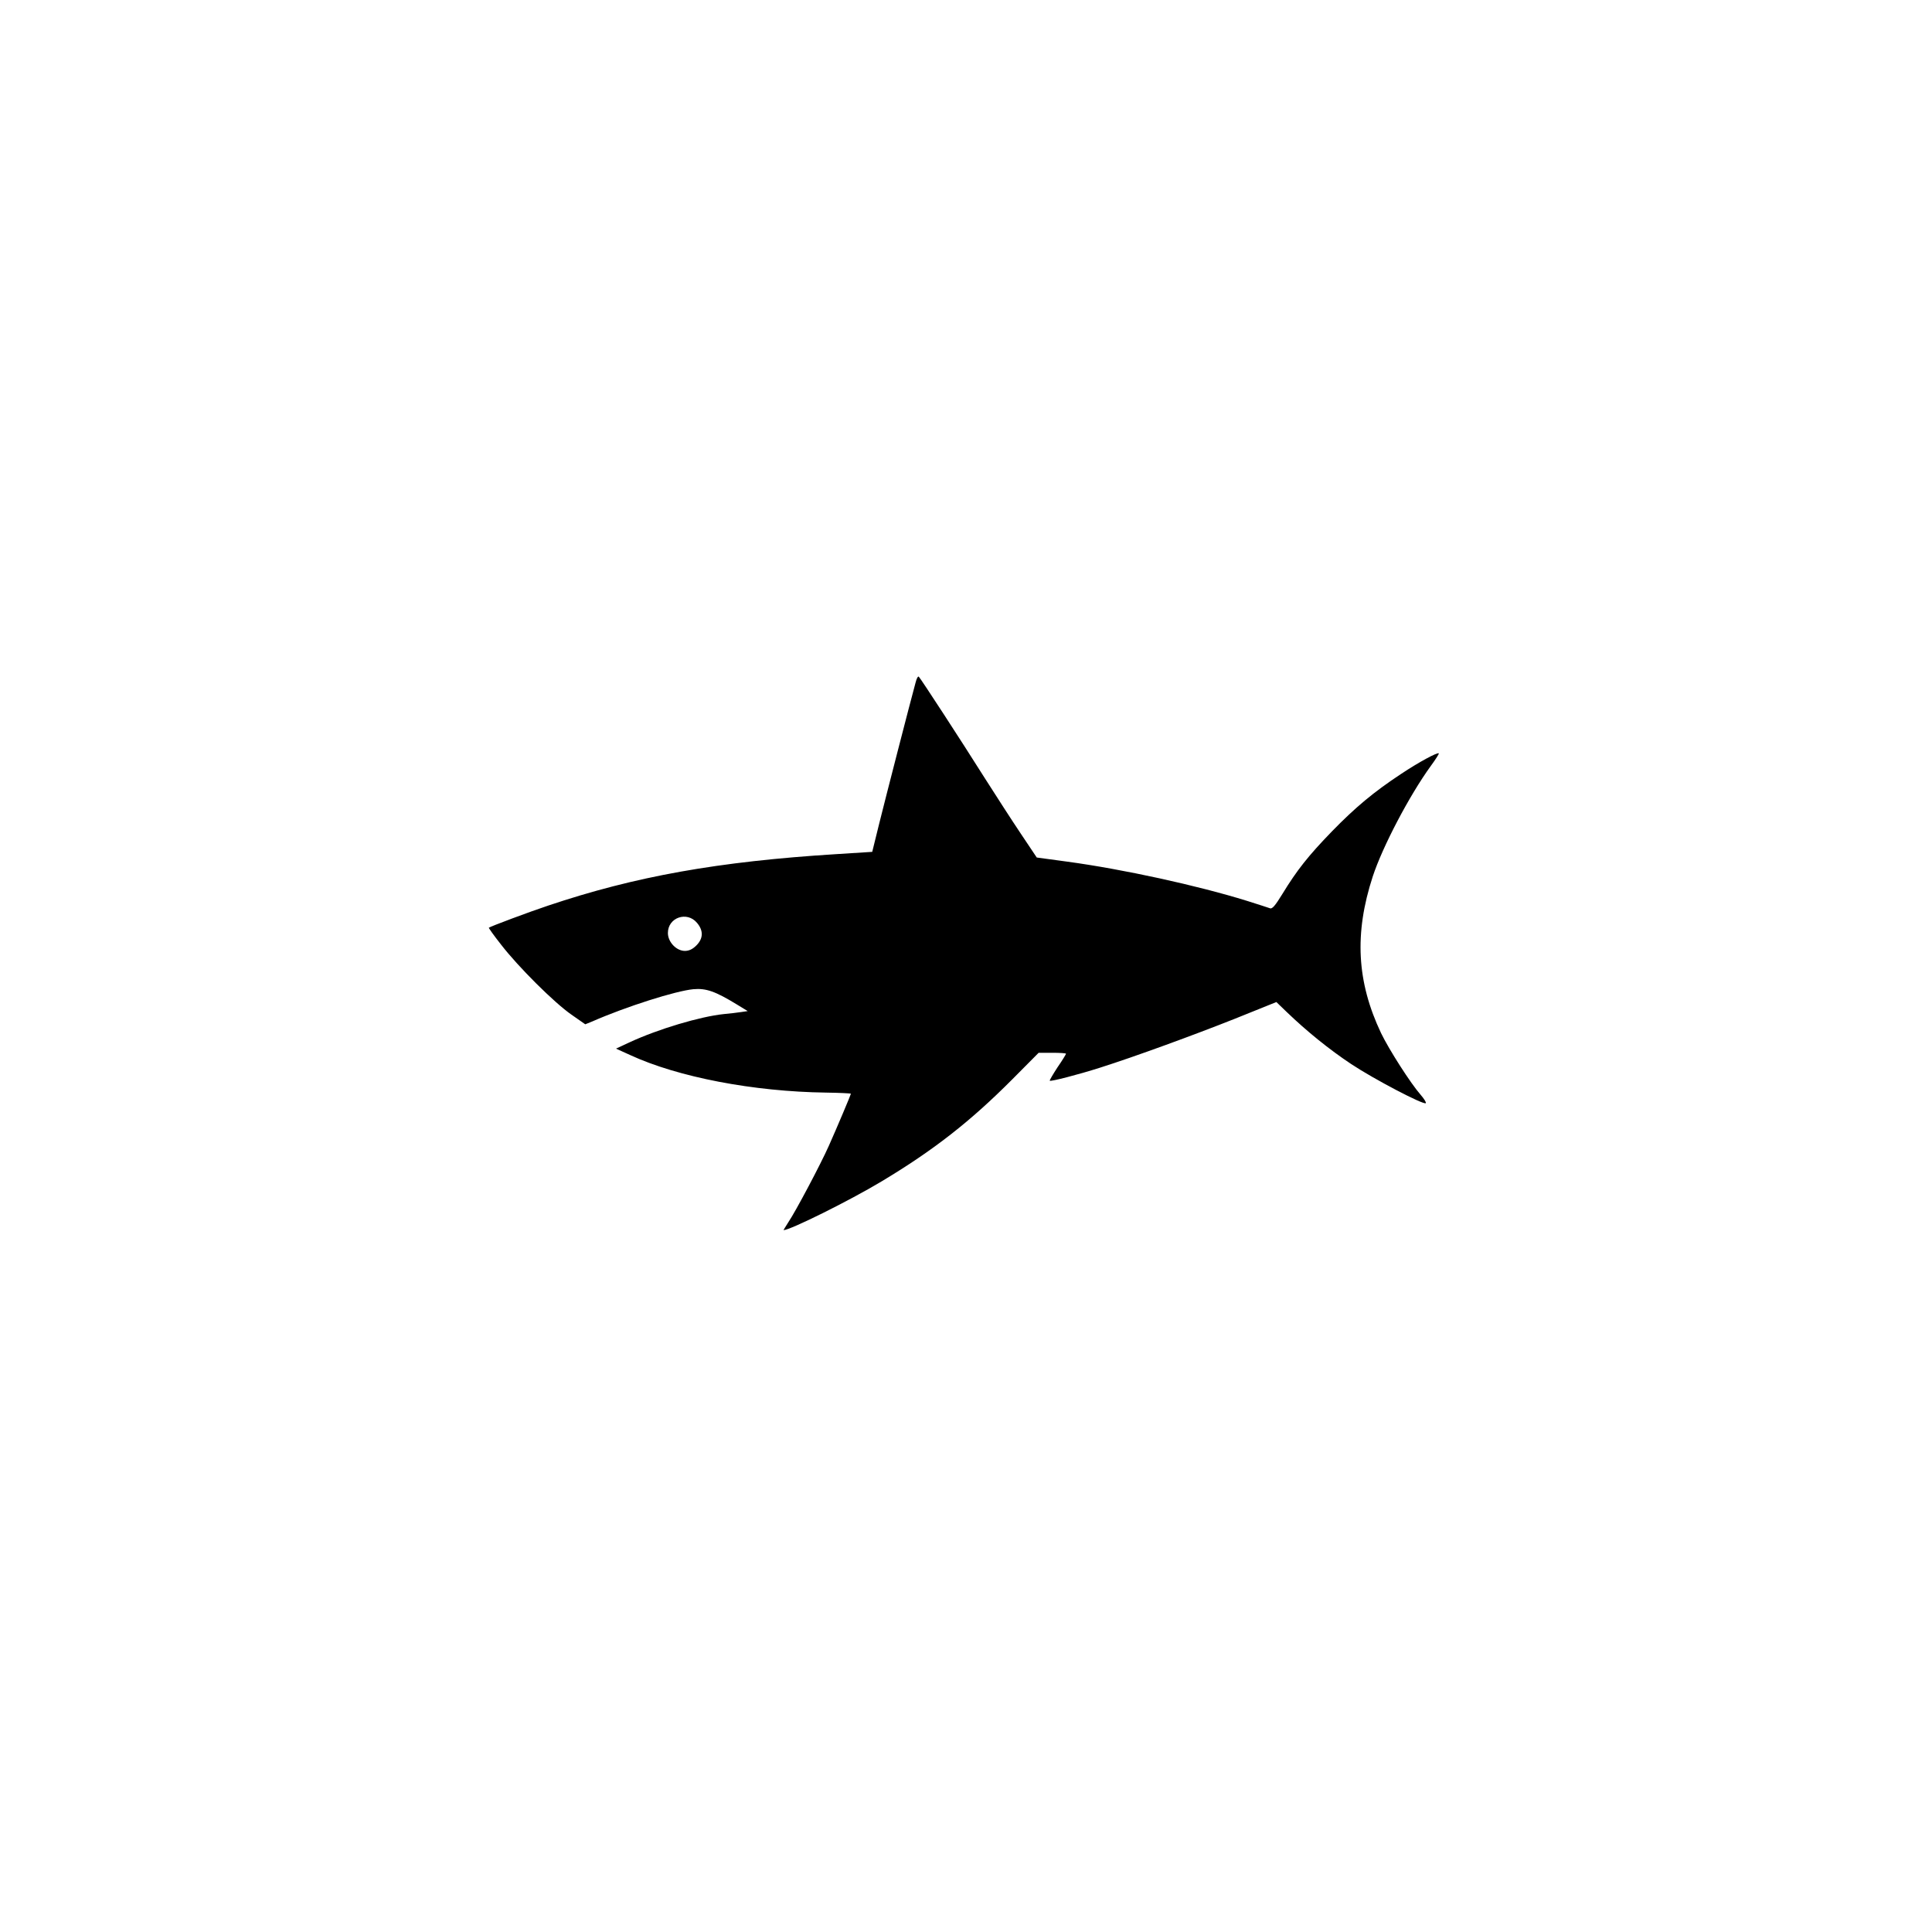 <?xml version="1.0" standalone="no"?>
<!DOCTYPE svg PUBLIC "-//W3C//DTD SVG 20010904//EN"
 "http://www.w3.org/TR/2001/REC-SVG-20010904/DTD/svg10.dtd">
<svg version="1.0" xmlns="http://www.w3.org/2000/svg"
 width="1024pt" height="1024pt" viewBox="0 0 1024 1024"
 preserveAspectRatio="xMidYMid meet">

<g transform="translate(0,1024) scale(0.1,-0.1)"
fill="#000000" stroke="none">
<path d="M4853 6623 c-28 -102 -160 -615 -193 -748 l-37 -150 -189 -12 c-627
-39 -1068 -118 -1529 -273 -102 -34 -302 -109 -314 -117 -2 -1 27 -42 65 -90
91 -118 282 -308 373 -371 l73 -51 37 15 c180 79 442 162 536 171 67 6 116
-11 229 -80 l59 -36 -34 -5 c-19 -3 -61 -8 -94 -11 -124 -13 -346 -79 -497
-149 l-73 -34 75 -34 c253 -117 654 -194 1038 -199 72 -1 132 -4 132 -6 0 -4
-74 -180 -117 -276 -43 -97 -176 -348 -214 -404 -15 -24 -27 -43 -26 -43 35 0
351 157 519 258 277 166 472 319 693 541 l140 141 73 0 c39 0 72 -2 72 -5 0
-3 -20 -36 -45 -72 -24 -37 -43 -69 -41 -71 6 -5 150 32 266 69 183 58 495
172 714 259 l221 89 55 -53 c106 -102 226 -199 342 -276 119 -79 384 -218 395
-207 3 4 -9 23 -27 44 -53 60 -168 240 -210 327 -129 272 -143 528 -44 831 52
158 194 429 308 586 25 34 44 64 42 66 -7 7 -107 -47 -200 -109 -147 -97 -243
-178 -366 -304 -126 -130 -186 -206 -263 -332 -38 -62 -54 -81 -66 -76 -9 3
-63 21 -121 39 -264 82 -658 168 -953 208 l-162 22 -85 127 c-47 70 -132 202
-190 293 -128 203 -339 527 -350 538 -4 5 -12 -9 -17 -30z m-1159 -1274 c35
-41 34 -83 -3 -120 -20 -20 -39 -29 -61 -29 -45 0 -90 47 -90 95 0 82 101 117
154 54z"/>
</g>
</svg>
